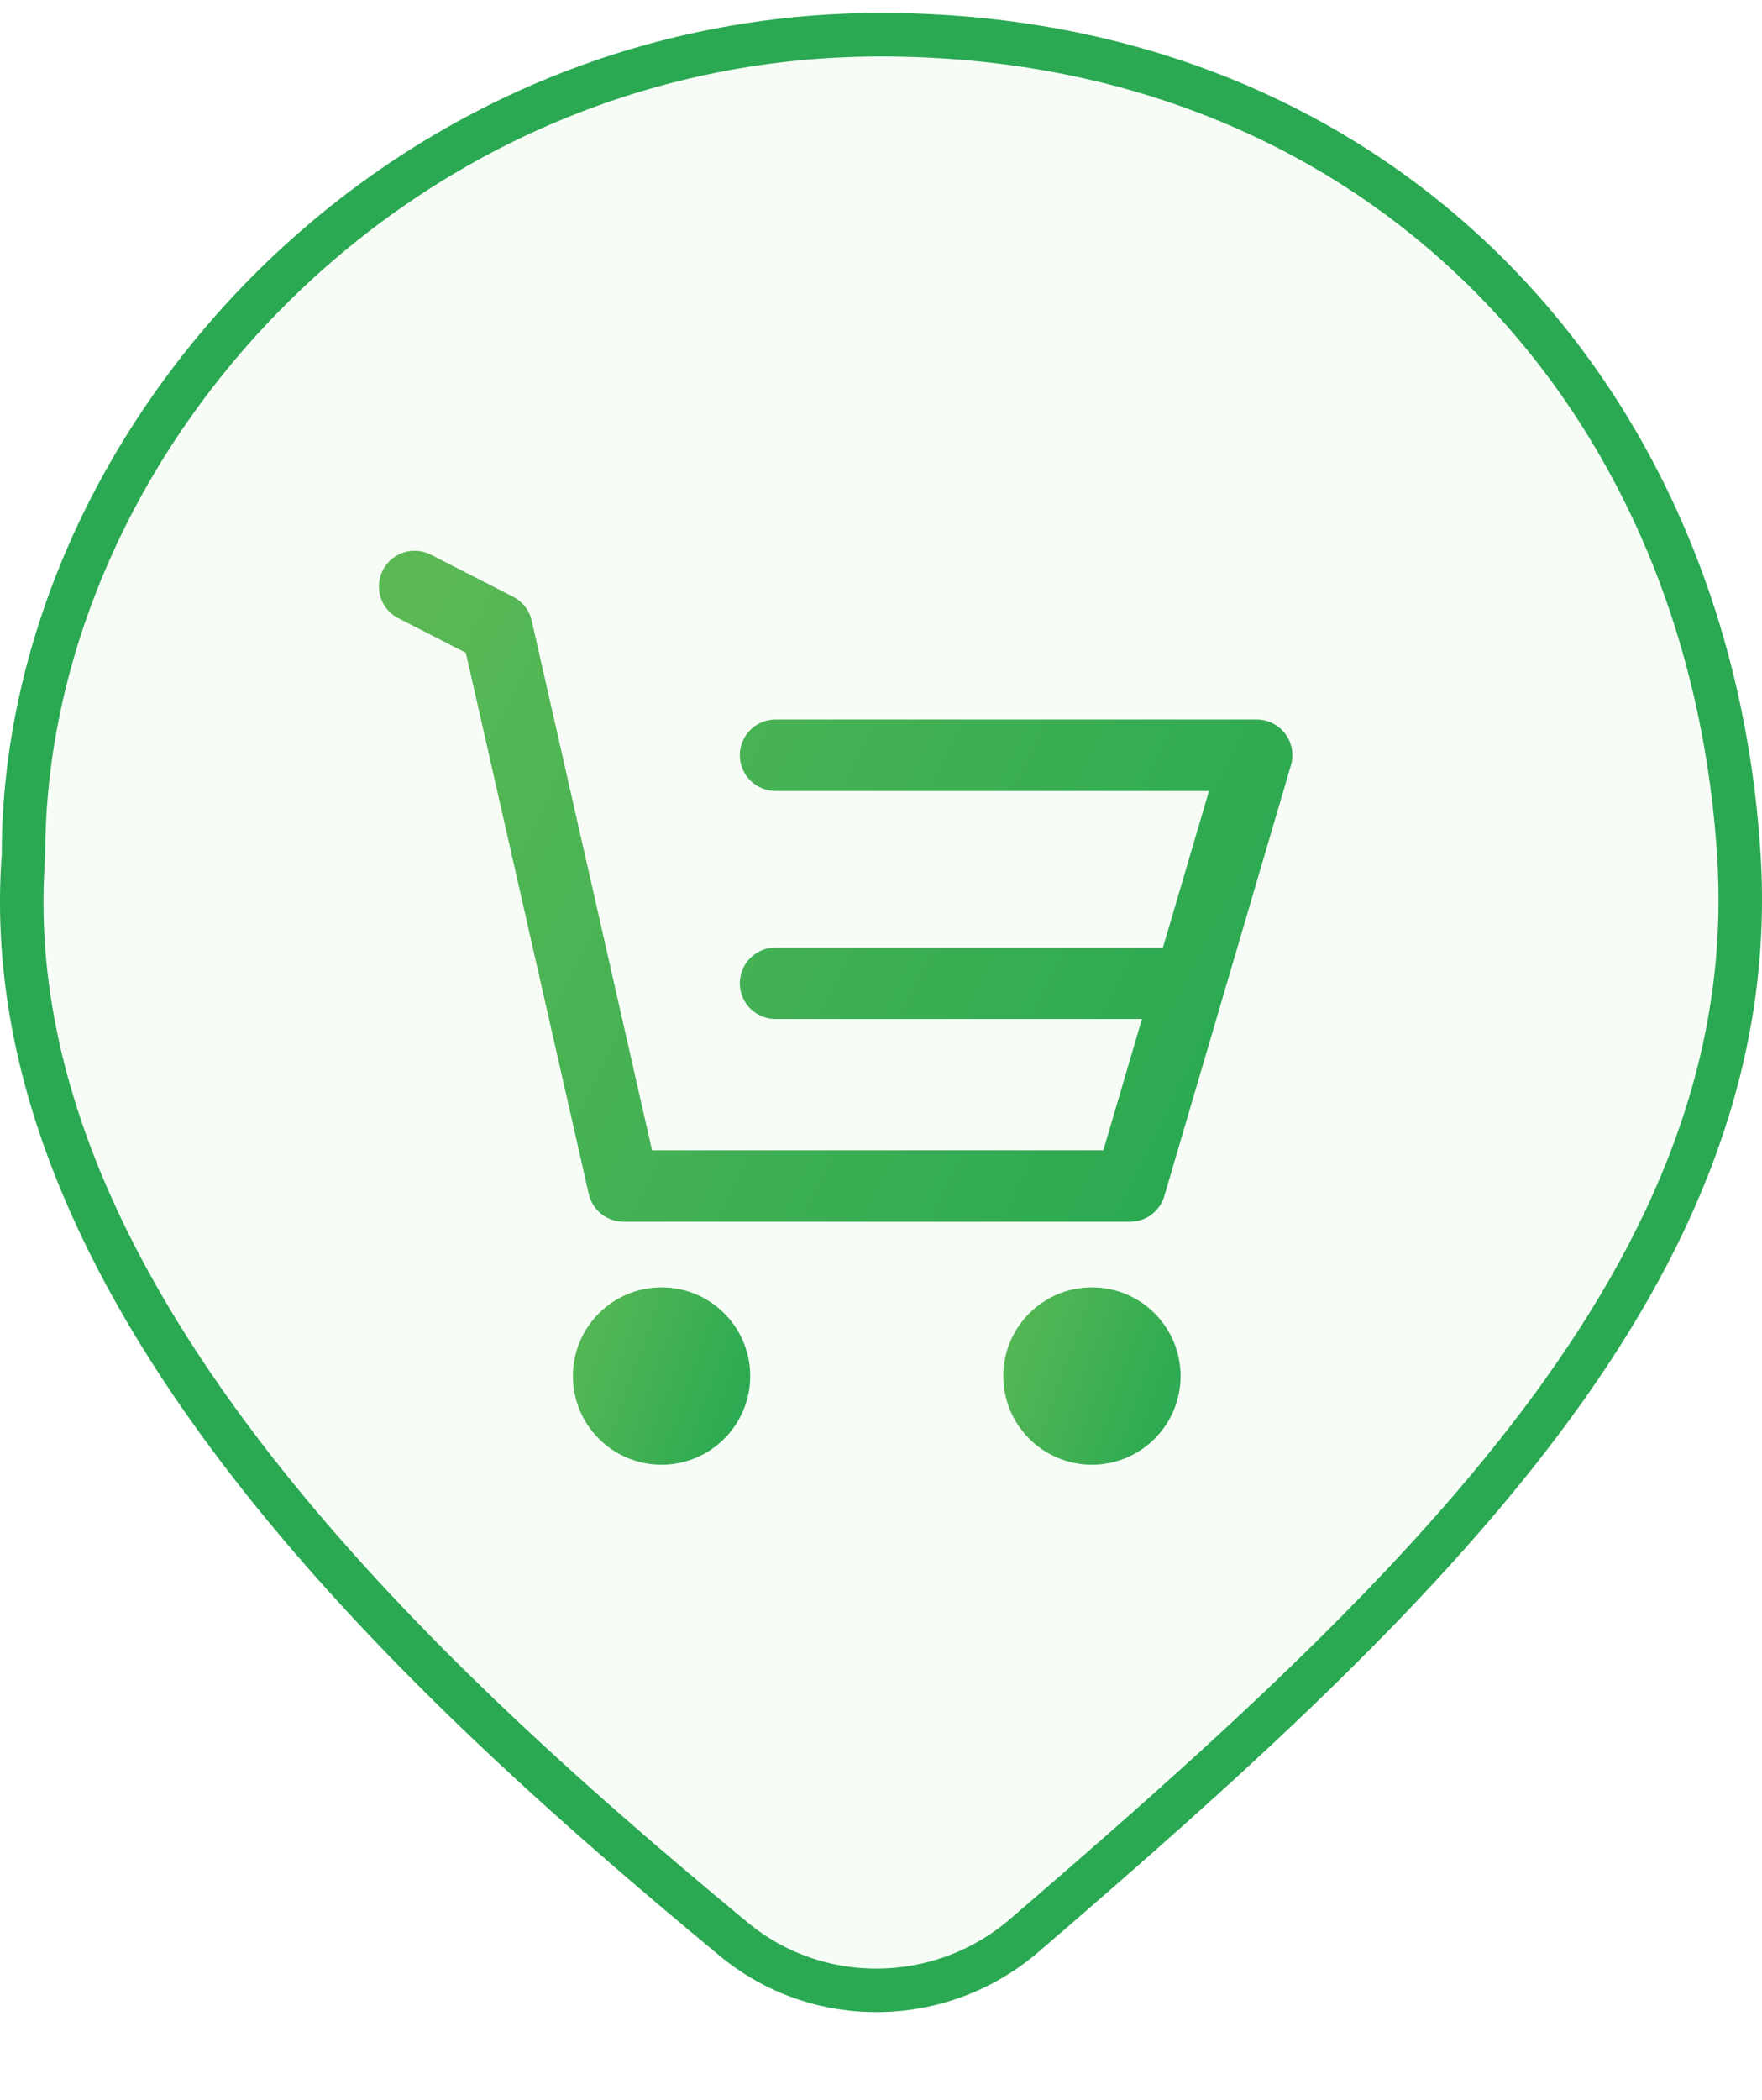 <svg width="68" height="81" viewBox="0 0 68 81" fill="none" xmlns="http://www.w3.org/2000/svg">
<path d="M0.903 33.031L0.906 33.001V32.97C0.906 17.176 15.069 1.339 33.992 1.339C52.909 1.339 65.977 14.86 67.109 33.022C67.603 40.964 64.574 48.063 59.463 54.851C54.343 61.654 47.186 68.076 39.529 74.657C36.318 77.416 31.575 77.491 28.322 74.803C21.948 69.536 14.772 63.182 9.344 56.069C3.912 48.95 0.307 41.169 0.903 33.031Z" fill="#5BB955" fill-opacity="0.05" stroke="#2AA952" stroke-width="1.678"/>
<path d="M25.531 56.498C27.42 56.498 28.952 54.966 28.952 53.077C28.952 51.188 27.42 49.656 25.531 49.656C23.642 49.656 22.11 51.188 22.11 53.077C22.11 54.966 23.642 56.498 25.531 56.498Z" fill="url(#paint0_linear_544_5104)"/>
<path d="M42.141 56.498C44.03 56.498 45.561 54.966 45.561 53.077C45.561 51.188 44.03 49.656 42.141 49.656C40.251 49.656 38.72 51.188 38.72 53.077C38.72 54.966 40.251 56.498 42.141 56.498Z" fill="url(#paint1_linear_544_5104)"/>
<path d="M16.001 22.621L19.177 24.244L24.064 45.747H43.612L48.499 29.131H29.929M29.929 37.928H45.567" stroke="url(#paint2_linear_544_5104)" stroke-width="2.755" stroke-linecap="round" stroke-linejoin="round"/>
<defs>
<linearGradient id="paint0_linear_544_5104" x1="22.11" y1="49.27" x2="29.952" y2="52.028" gradientUnits="userSpaceOnUse">
<stop stop-color="#5BB955"/>
<stop offset="1" stop-color="#2AA952"/>
</linearGradient>
<linearGradient id="paint1_linear_544_5104" x1="38.72" y1="49.27" x2="46.561" y2="52.028" gradientUnits="userSpaceOnUse">
<stop stop-color="#5BB955"/>
<stop offset="1" stop-color="#2AA952"/>
</linearGradient>
<linearGradient id="paint2_linear_544_5104" x1="16.001" y1="21.314" x2="49.638" y2="37.942" gradientUnits="userSpaceOnUse">
<stop stop-color="#5BB955"/>
<stop offset="1" stop-color="#2AA952"/>
</linearGradient>
</defs>
</svg>

